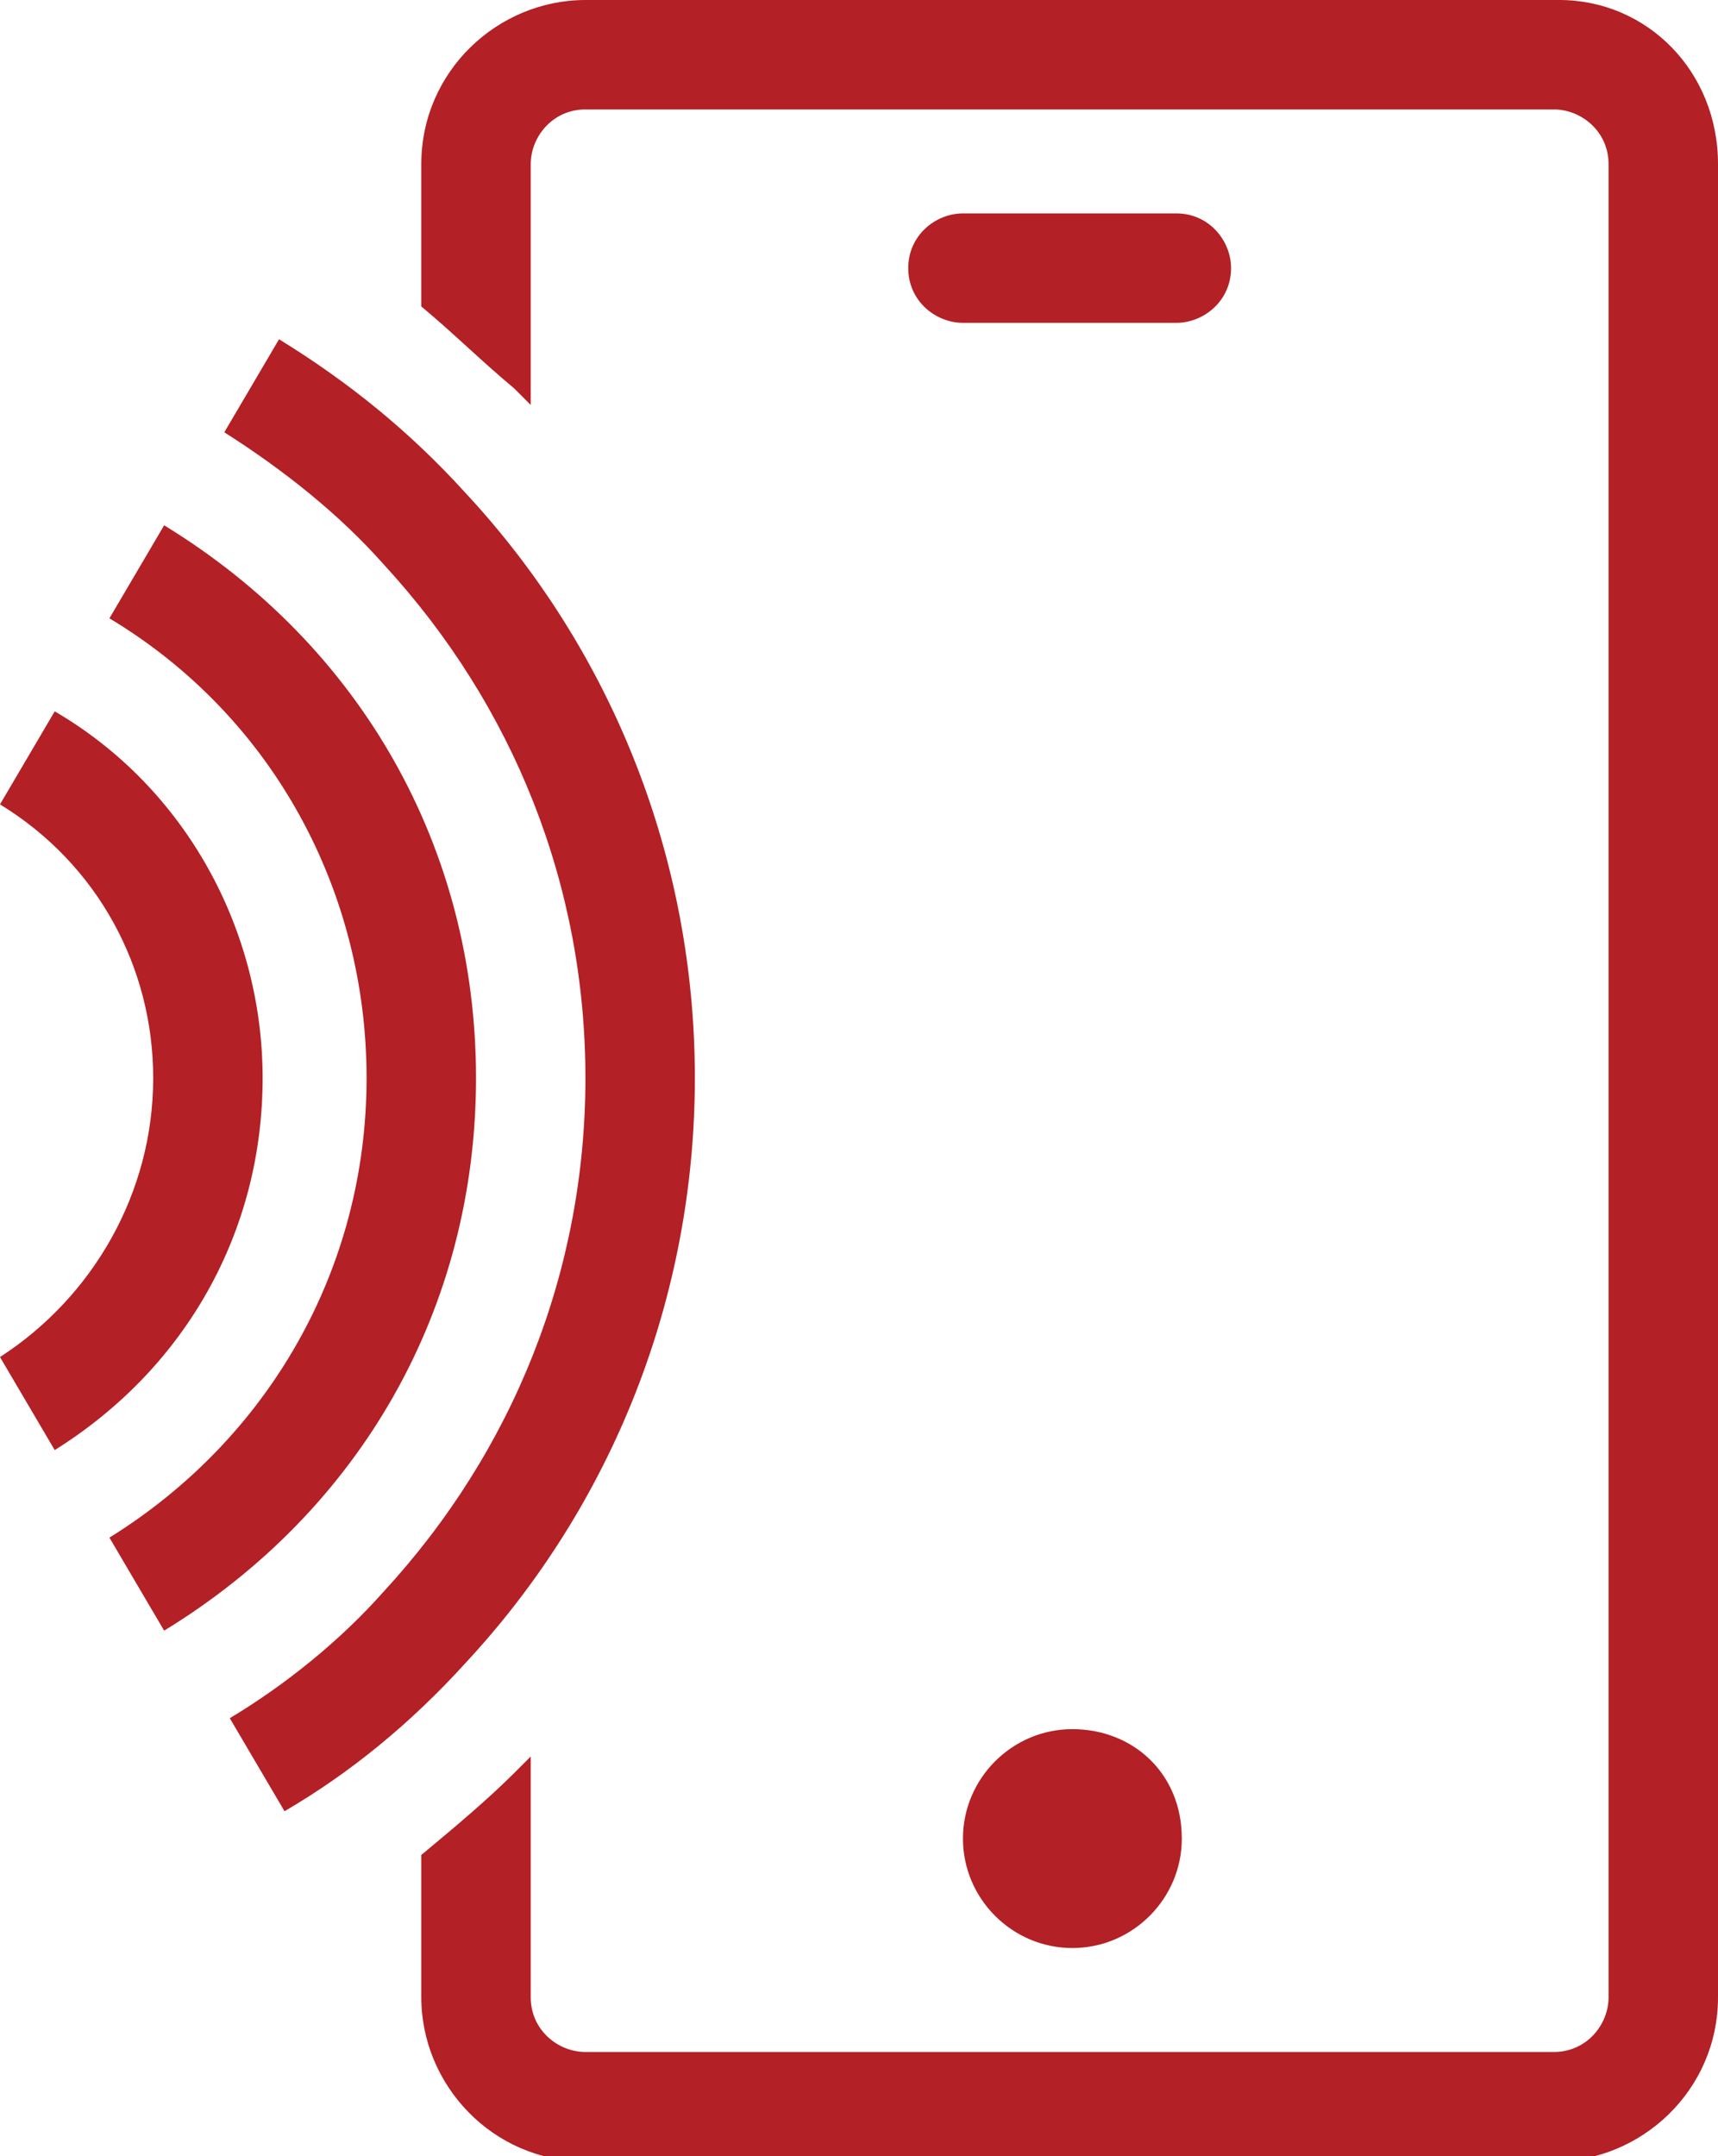 <?xml version="1.0" encoding="utf-8"?>
<!-- Generator: Adobe Illustrator 26.3.1, SVG Export Plug-In . SVG Version: 6.00 Build 0)  -->
<svg version="1.2" baseProfile="tiny" id="Layer_1" xmlns="http://www.w3.org/2000/svg" xmlns:xlink="http://www.w3.org/1999/xlink"
	 x="0px" y="0px" viewBox="0 0 31.4 39.4" overflow="visible" xml:space="preserve">
<path fill="#b32025" d="M17.6,5.9h3.9c0.5,0,1-0.4,1-1c0-0.5-0.4-1-1-1h-3.9c-0.5,0-1,0.4-1,1C16.6,5.5,17.1,5.9,17.6,5.9
	 M19.6,31.6c-1.1,0-2,0.9-2,2c0,1.1,0.9,2,2,2c1.1,0,2-0.9,2-2C21.6,32.4,20.7,31.6,19.6,31.6 M28.5,0H10.7c-1.6,0-3,1.3-3,3v2.6
	c0.6,0.5,1.1,1,1.7,1.5c0.1,0.1,0.2,0.2,0.3,0.3V3c0-0.5,0.4-1,1-1h17.7c0.5,0,1,0.4,1,1v33.5c0,0.5-0.4,1-1,1H10.7
	c-0.5,0-1-0.4-1-1v-4.4c-0.1,0.1-0.2,0.2-0.3,0.3c-0.5,0.5-1.1,1-1.7,1.5v2.6c0,1.6,1.3,3,3,3h17.7c1.6,0,3-1.3,3-3V3
	C31.4,1.3,30.1,0,28.5,0 M8.7,19.7c0-4.2-2.1-7.9-5.7-10.1l-1,1.7c3,1.8,4.7,5,4.7,8.4c0,3.5-1.8,6.6-4.7,8.4l1,1.7
	C6.6,27.6,8.7,23.9,8.7,19.7 M4.8,19.7C4.8,17,3.4,14.4,1,13l-1,1.7c1.8,1.1,2.8,3,2.8,5c0,2.1-1.1,4-2.8,5.1l1,1.7
	C3.4,25,4.8,22.5,4.8,19.7z M8.5,9c2.7,2.9,4.2,6.7,4.2,10.7s-1.5,7.8-4.2,10.7c-1,1.1-2.1,2-3.3,2.7l-1-1.7C5.2,30.8,6.2,30,7,29.1
	c2.4-2.6,3.7-5.9,3.7-9.4c0-3.5-1.3-6.8-3.7-9.4C6.2,9.4,5.2,8.6,4.1,7.9l1-1.7C6.4,7,7.5,7.9,8.5,9"/>
</svg>

